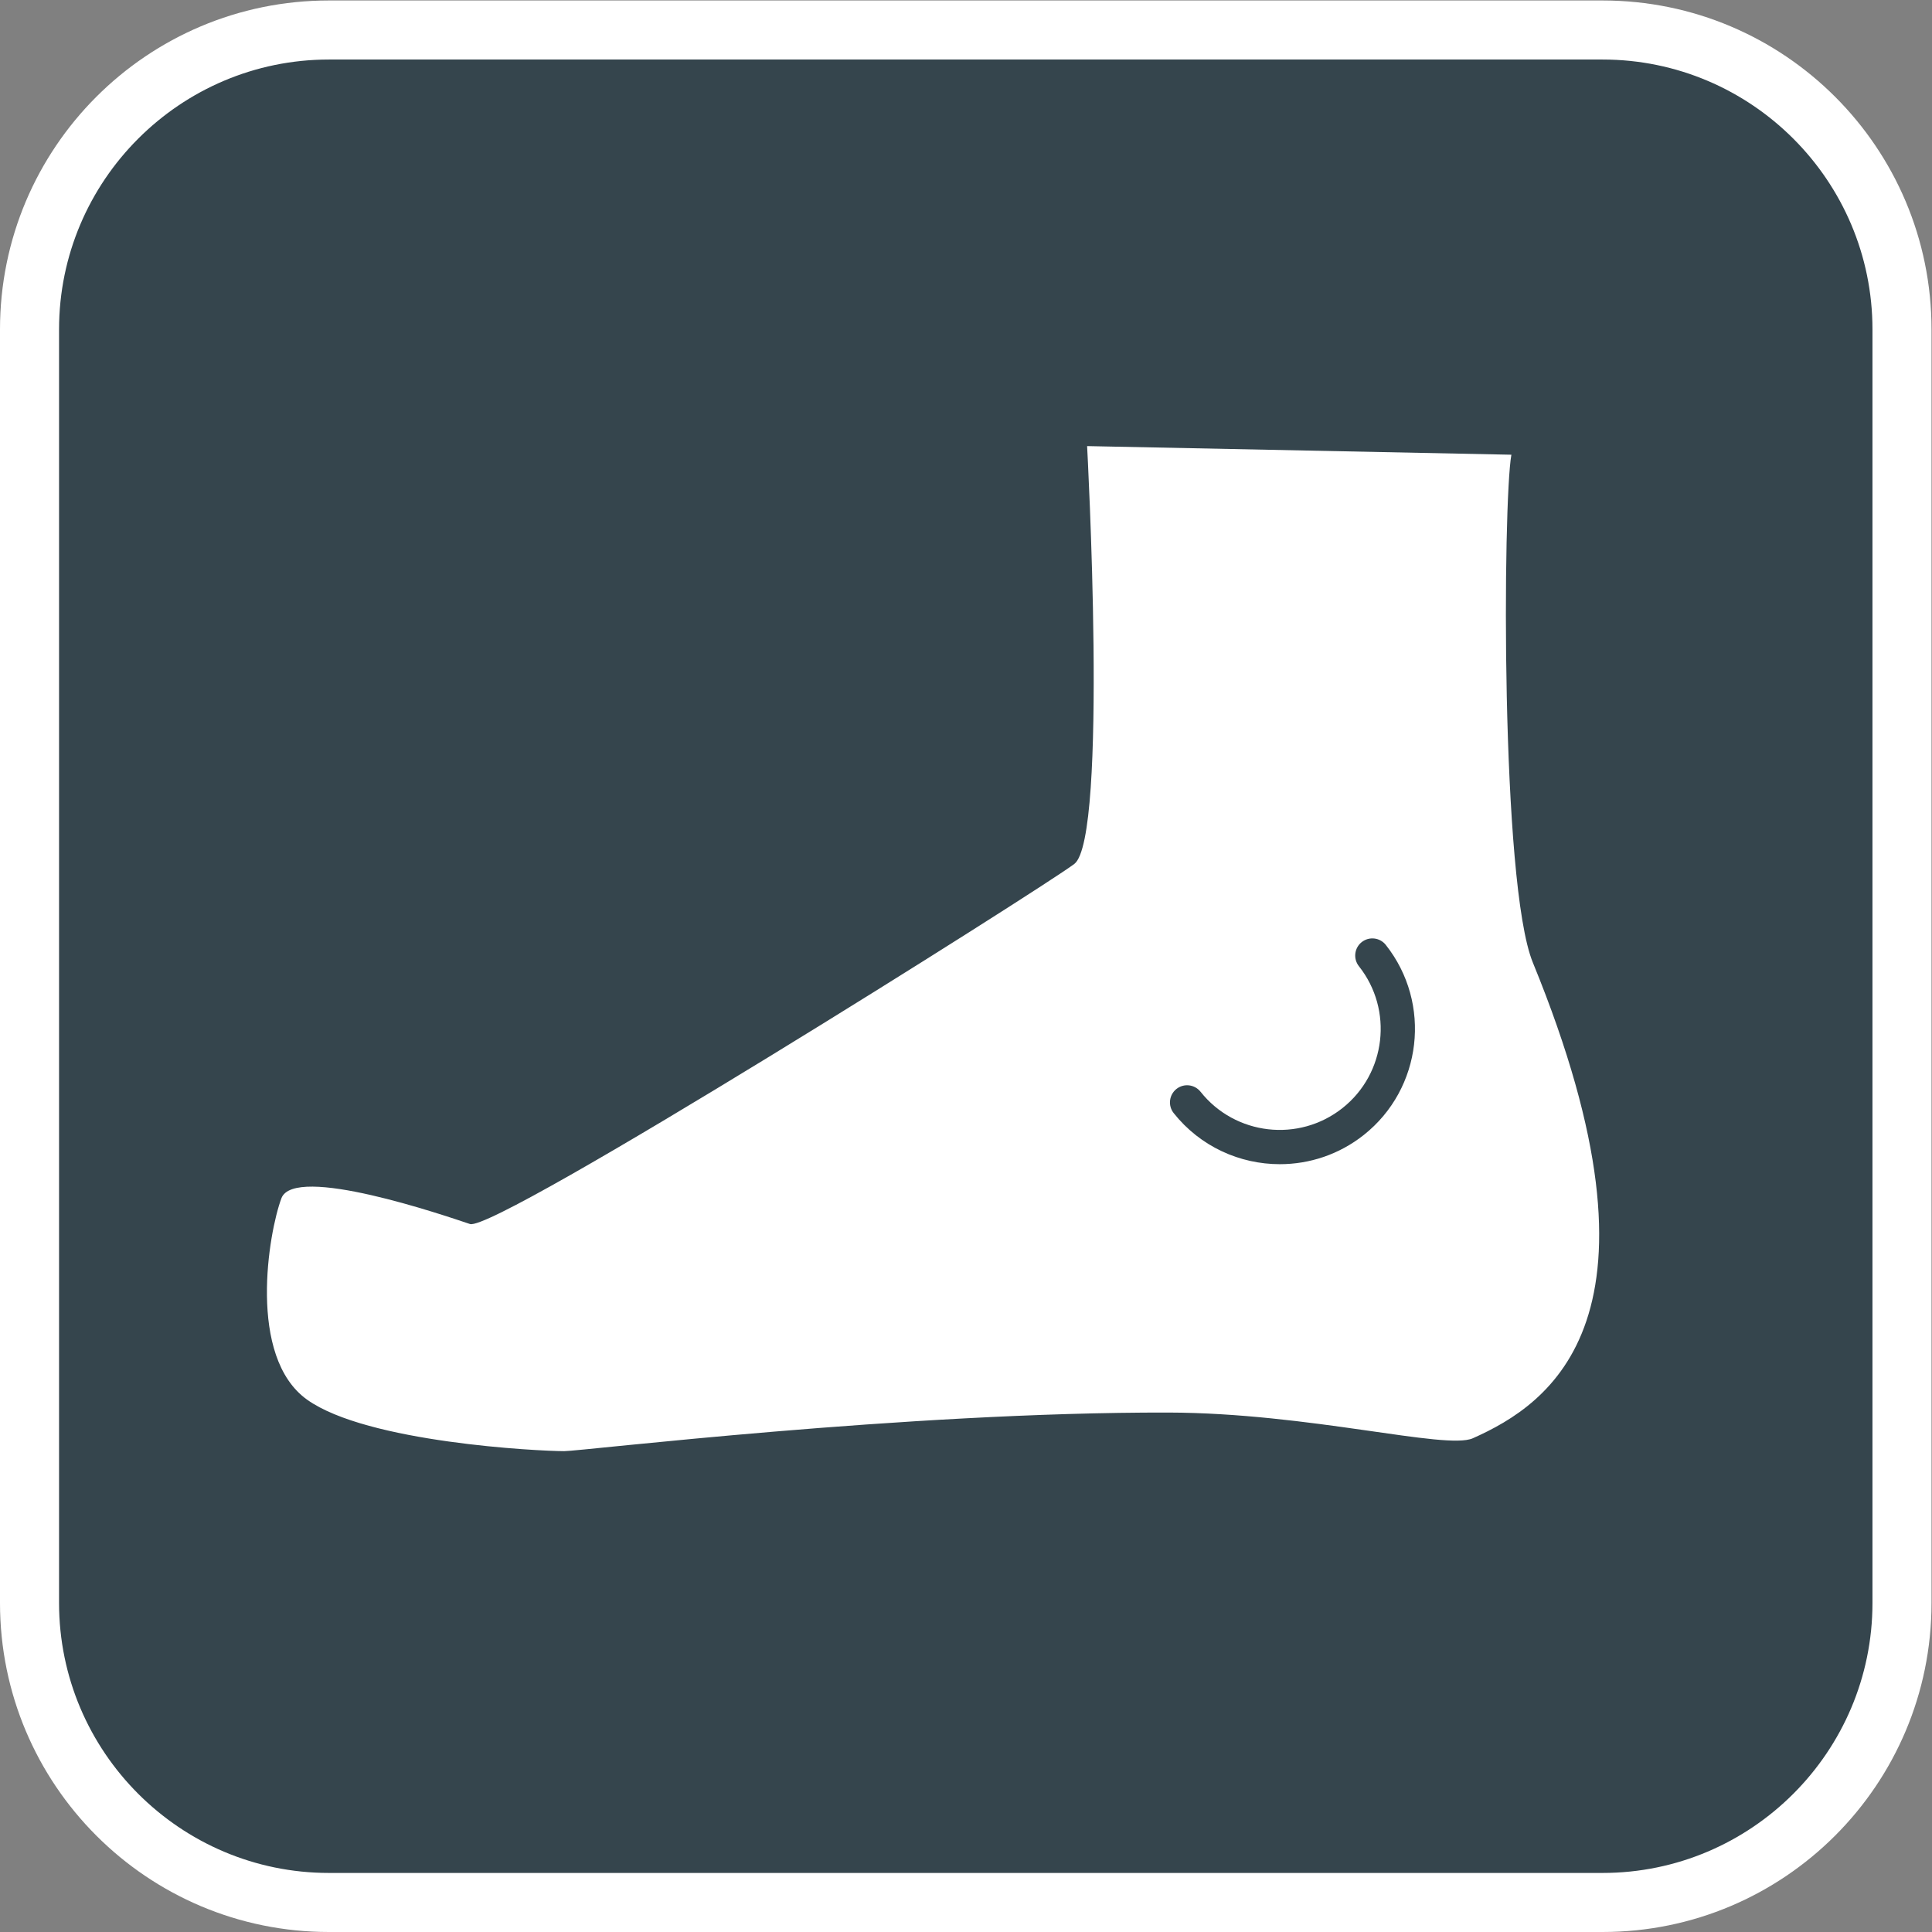 <?xml version="1.0" encoding="UTF-8" standalone="no"?>
<svg
   xmlns:dc="http://purl.org/dc/elements/1.1/"
   xmlns:cc="http://creativecommons.org/ns#"
   xmlns:rdf="http://www.w3.org/1999/02/22-rdf-syntax-ns#"
   xmlns:svg="http://www.w3.org/2000/svg"
   xmlns="http://www.w3.org/2000/svg"
   viewBox="0 0 56.693 56.693"
   height="56.693"
   width="56.693"
   xml:space="preserve"
   id="svg2"
   version="1.1"><rect x="0" y="0" width="56.693" height="56.693" fill="#808080" stroke="none"/><defs
     id="defs6" /><g
     transform="matrix(1.333,0,0,-1.333,0,56.693)"
     id="g10"><g
       transform="scale(0.1)"
       id="g12"><path
         id="path14"
         style="fill:#35454d;fill-opacity:1;fill-rule:nonzero;stroke:none"
         d="M 72.406,6.504 C 36.062,6.504 6.5,36.074 6.5,72.434 V 352.785 c 0,36.348 29.562,65.918 65.906,65.918 H 352.777 c 36.348,0 65.918,-29.57 65.918,-65.918 V 72.434 c 0,-36.359 -29.57,-65.93 -65.918,-65.93 H 72.406" /><path
         id="path16"
         style="fill:#ffffff;fill-opacity:1;fill-rule:nonzero;stroke:none"
         d="M 352.777,425.199 H 72.41 C 32.402,425.199 0,392.781 0,352.781 V 72.434 C 0,32.438 32.402,0 72.41,0 H 352.777 c 39.993,0 72.422,32.438 72.422,72.434 V 352.781 c 0,40 -32.429,72.418 -72.422,72.418 z m 0,-13 c 32.766,0 59.422,-26.652 59.422,-59.418 V 72.434 C 412.199,39.66 385.543,13 352.777,13 H 72.41 C 39.652,13 13,39.66 13,72.434 V 352.781 c 0,32.766 26.652,59.418 59.41,59.418 H 352.777" /><path
         id="path18"
         style="fill:#ffffff;fill-opacity:1;fill-rule:nonzero;stroke:none"
         d="m 300.211,175.449 c -5.469,-4.328 -11.992,-6.426 -18.477,-6.426 -8.789,0 -17.5,3.86 -23.371,11.258 -1.289,1.633 -1.015,4.004 0.617,5.305 1.641,1.289 3.993,1.016 5.301,-0.613 7.629,-9.614 21.633,-11.211 31.242,-3.606 9.61,7.61 11.239,21.625 3.622,31.238 -1.29,1.637 -1.016,4.012 0.617,5.305 1.64,1.293 4.011,1.016 5.301,-0.613 10.195,-12.883 8.019,-31.652 -4.852,-41.848 z m 37.227,37.957 c -7.129,17.383 -6.602,101.43 -4.727,111.797 l -93.398,1.899 c 0,0 4.707,-86.332 -2.833,-91.997 -7.55,-5.664 -127.355,-81.128 -133.019,-79.253 -5.652,1.89 -38.68,13.218 -41.512,5.664 -2.824,-7.539 -7.551,-34.907 5.664,-44.336 13.211,-9.438 50.938,-11.328 56.602,-11.328 3.691,0 75.105,8.628 133.027,8.496 30.918,-0.078 61.074,-8.285 66.973,-5.664 16.992,7.554 45.293,26.421 13.223,104.722" /></g></g></svg>